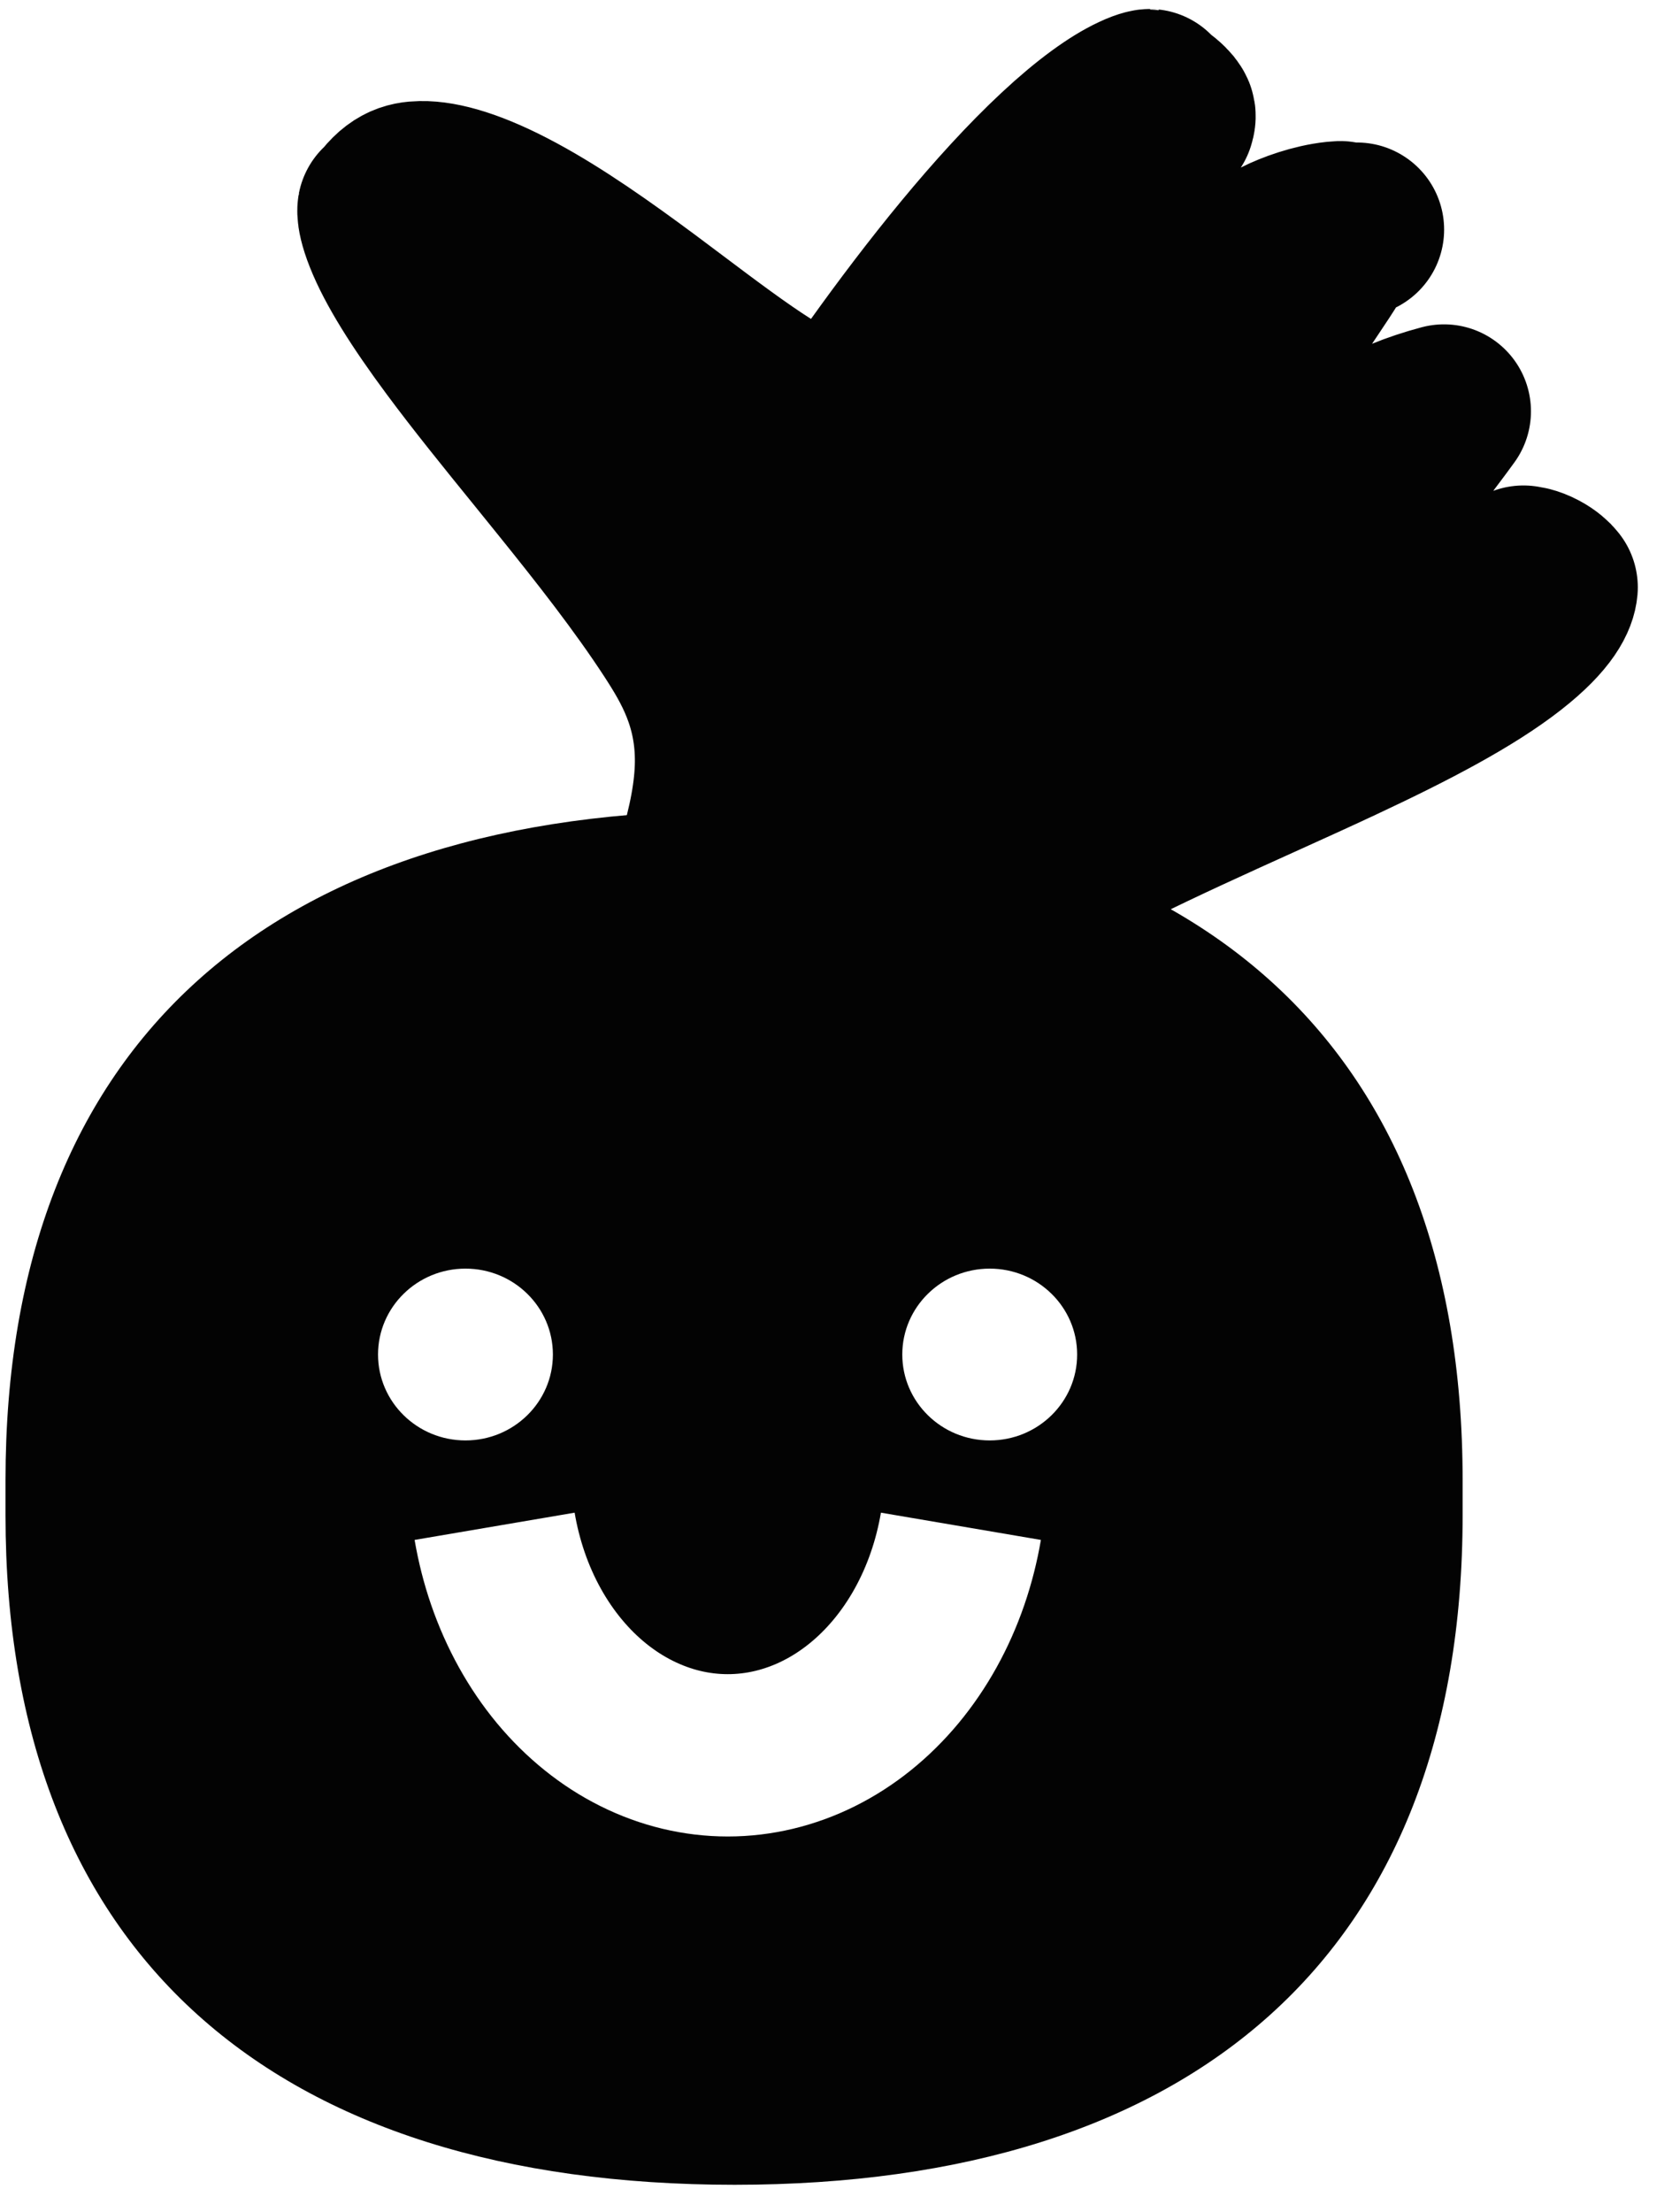 <?xml version="1.0" encoding="UTF-8"?> <svg xmlns="http://www.w3.org/2000/svg" width="31" height="41" viewBox="0 0 31 41" fill="none"><path d="M13.052 15.98C13.259 15.295 13.377 14.691 13.383 14.133C13.393 13.015 12.951 12.268 12.555 11.659C11.958 10.743 11.217 9.801 10.502 8.915C10.347 8.722 10.193 8.533 10.042 8.346C9.476 7.649 8.94 6.988 8.466 6.349C7.857 5.529 7.445 4.867 7.243 4.357C7.145 4.11 7.126 3.976 7.124 3.919C7.379 3.537 7.588 3.489 7.807 3.485C8.179 3.477 8.753 3.638 9.55 4.068C10.318 4.482 11.123 5.05 11.929 5.648C12.096 5.773 12.267 5.901 12.439 6.03C13.043 6.484 13.662 6.949 14.177 7.274C14.899 7.729 15.851 7.542 16.347 6.849C17.332 5.474 18.538 3.951 19.668 2.898C20.239 2.365 20.711 2.03 21.058 1.869C21.157 1.822 21.226 1.799 21.268 1.788C21.48 1.908 21.58 2.009 21.623 2.061C21.647 2.091 21.658 2.111 21.662 2.12C21.666 2.129 21.668 2.135 21.668 2.138C21.669 2.144 21.671 2.161 21.664 2.191C21.658 2.217 21.65 2.233 21.65 2.233C21.65 2.233 21.651 2.231 21.654 2.227C21.255 2.84 21.318 3.643 21.807 4.186C22.296 4.728 23.089 4.874 23.739 4.541C23.97 4.423 24.38 4.273 24.761 4.233C24.793 4.23 24.823 4.227 24.85 4.226C24.687 4.598 24.46 4.936 24.25 5.249C24.194 5.332 24.14 5.413 24.088 5.492C23.704 6.083 23.748 6.855 24.197 7.399C24.647 7.942 25.398 8.13 26.05 7.863C26.251 7.78 26.508 7.693 26.773 7.623C26.681 7.751 26.607 7.849 26.527 7.956C26.467 8.035 26.404 8.119 26.329 8.222C25.855 8.869 25.929 9.767 26.503 10.327C26.997 10.81 27.732 10.917 28.333 10.625C28.383 10.638 28.448 10.661 28.519 10.699C28.64 10.763 28.715 10.835 28.749 10.879C28.751 10.882 28.752 10.884 28.754 10.886C28.742 11.024 28.637 11.349 27.946 11.889C27.222 12.454 26.156 13.016 24.824 13.639C24.369 13.852 23.875 14.076 23.364 14.307C22.465 14.713 21.516 15.143 20.642 15.577C19.54 16.124 18.425 16.74 17.454 17.459L13.052 15.98ZM28.245 10.609C28.245 10.609 28.246 10.609 28.247 10.609C28.246 10.609 28.245 10.609 28.245 10.609ZM25.163 4.255C25.163 4.255 25.162 4.254 25.16 4.253C25.162 4.254 25.163 4.255 25.163 4.255ZM21.325 1.779C21.324 1.779 21.32 1.78 21.311 1.779C21.32 1.778 21.325 1.778 21.325 1.779ZM7.126 3.884C7.126 3.884 7.126 3.889 7.124 3.899C7.124 3.888 7.125 3.884 7.126 3.884Z" fill="#030303" stroke="#030303" stroke-width="3.224" stroke-linejoin="round"></path><path fill-rule="evenodd" clip-rule="evenodd" d="M0.102 28.08C0.102 36.23 5.099 40.49 13.621 40.49C22.098 40.49 27.118 36.23 27.118 28.08V27.432C27.118 19.282 22.098 15.023 13.621 15.023C5.099 15.023 0.102 19.282 0.102 27.432V28.08ZM10.839 28.764C10.759 28.53 10.696 28.285 10.654 28.034L7.687 28.539C7.757 28.948 7.859 29.351 7.994 29.743C8.272 30.549 8.683 31.296 9.216 31.938C9.75 32.579 10.398 33.107 11.134 33.473C11.87 33.84 12.673 34.035 13.493 34.035C14.313 34.035 15.116 33.84 15.853 33.473C16.588 33.107 17.237 32.579 17.77 31.938C18.303 31.296 18.715 30.549 18.992 29.743L17.577 29.256L18.992 29.743C19.127 29.351 19.229 28.948 19.299 28.539L16.333 28.034C16.29 28.285 16.228 28.53 16.147 28.764C15.981 29.247 15.742 29.67 15.456 30.014C15.17 30.358 14.846 30.613 14.511 30.78C14.177 30.947 13.832 31.027 13.493 31.027C13.154 31.027 12.81 30.947 12.476 30.78C12.14 30.613 11.816 30.358 11.53 30.014C11.244 29.67 11.005 29.247 10.839 28.764ZM10.251 25.103C10.251 25.982 9.525 26.695 8.63 26.695C7.735 26.695 7.009 25.982 7.009 25.103C7.009 24.224 7.735 23.511 8.63 23.511C9.525 23.511 10.251 24.224 10.251 25.103ZM18.35 26.695C19.245 26.695 19.971 25.982 19.971 25.103C19.971 24.224 19.245 23.511 18.35 23.511C17.455 23.511 16.729 24.224 16.729 25.103C16.729 25.982 17.455 26.695 18.35 26.695Z" fill="#030303"></path></svg> 